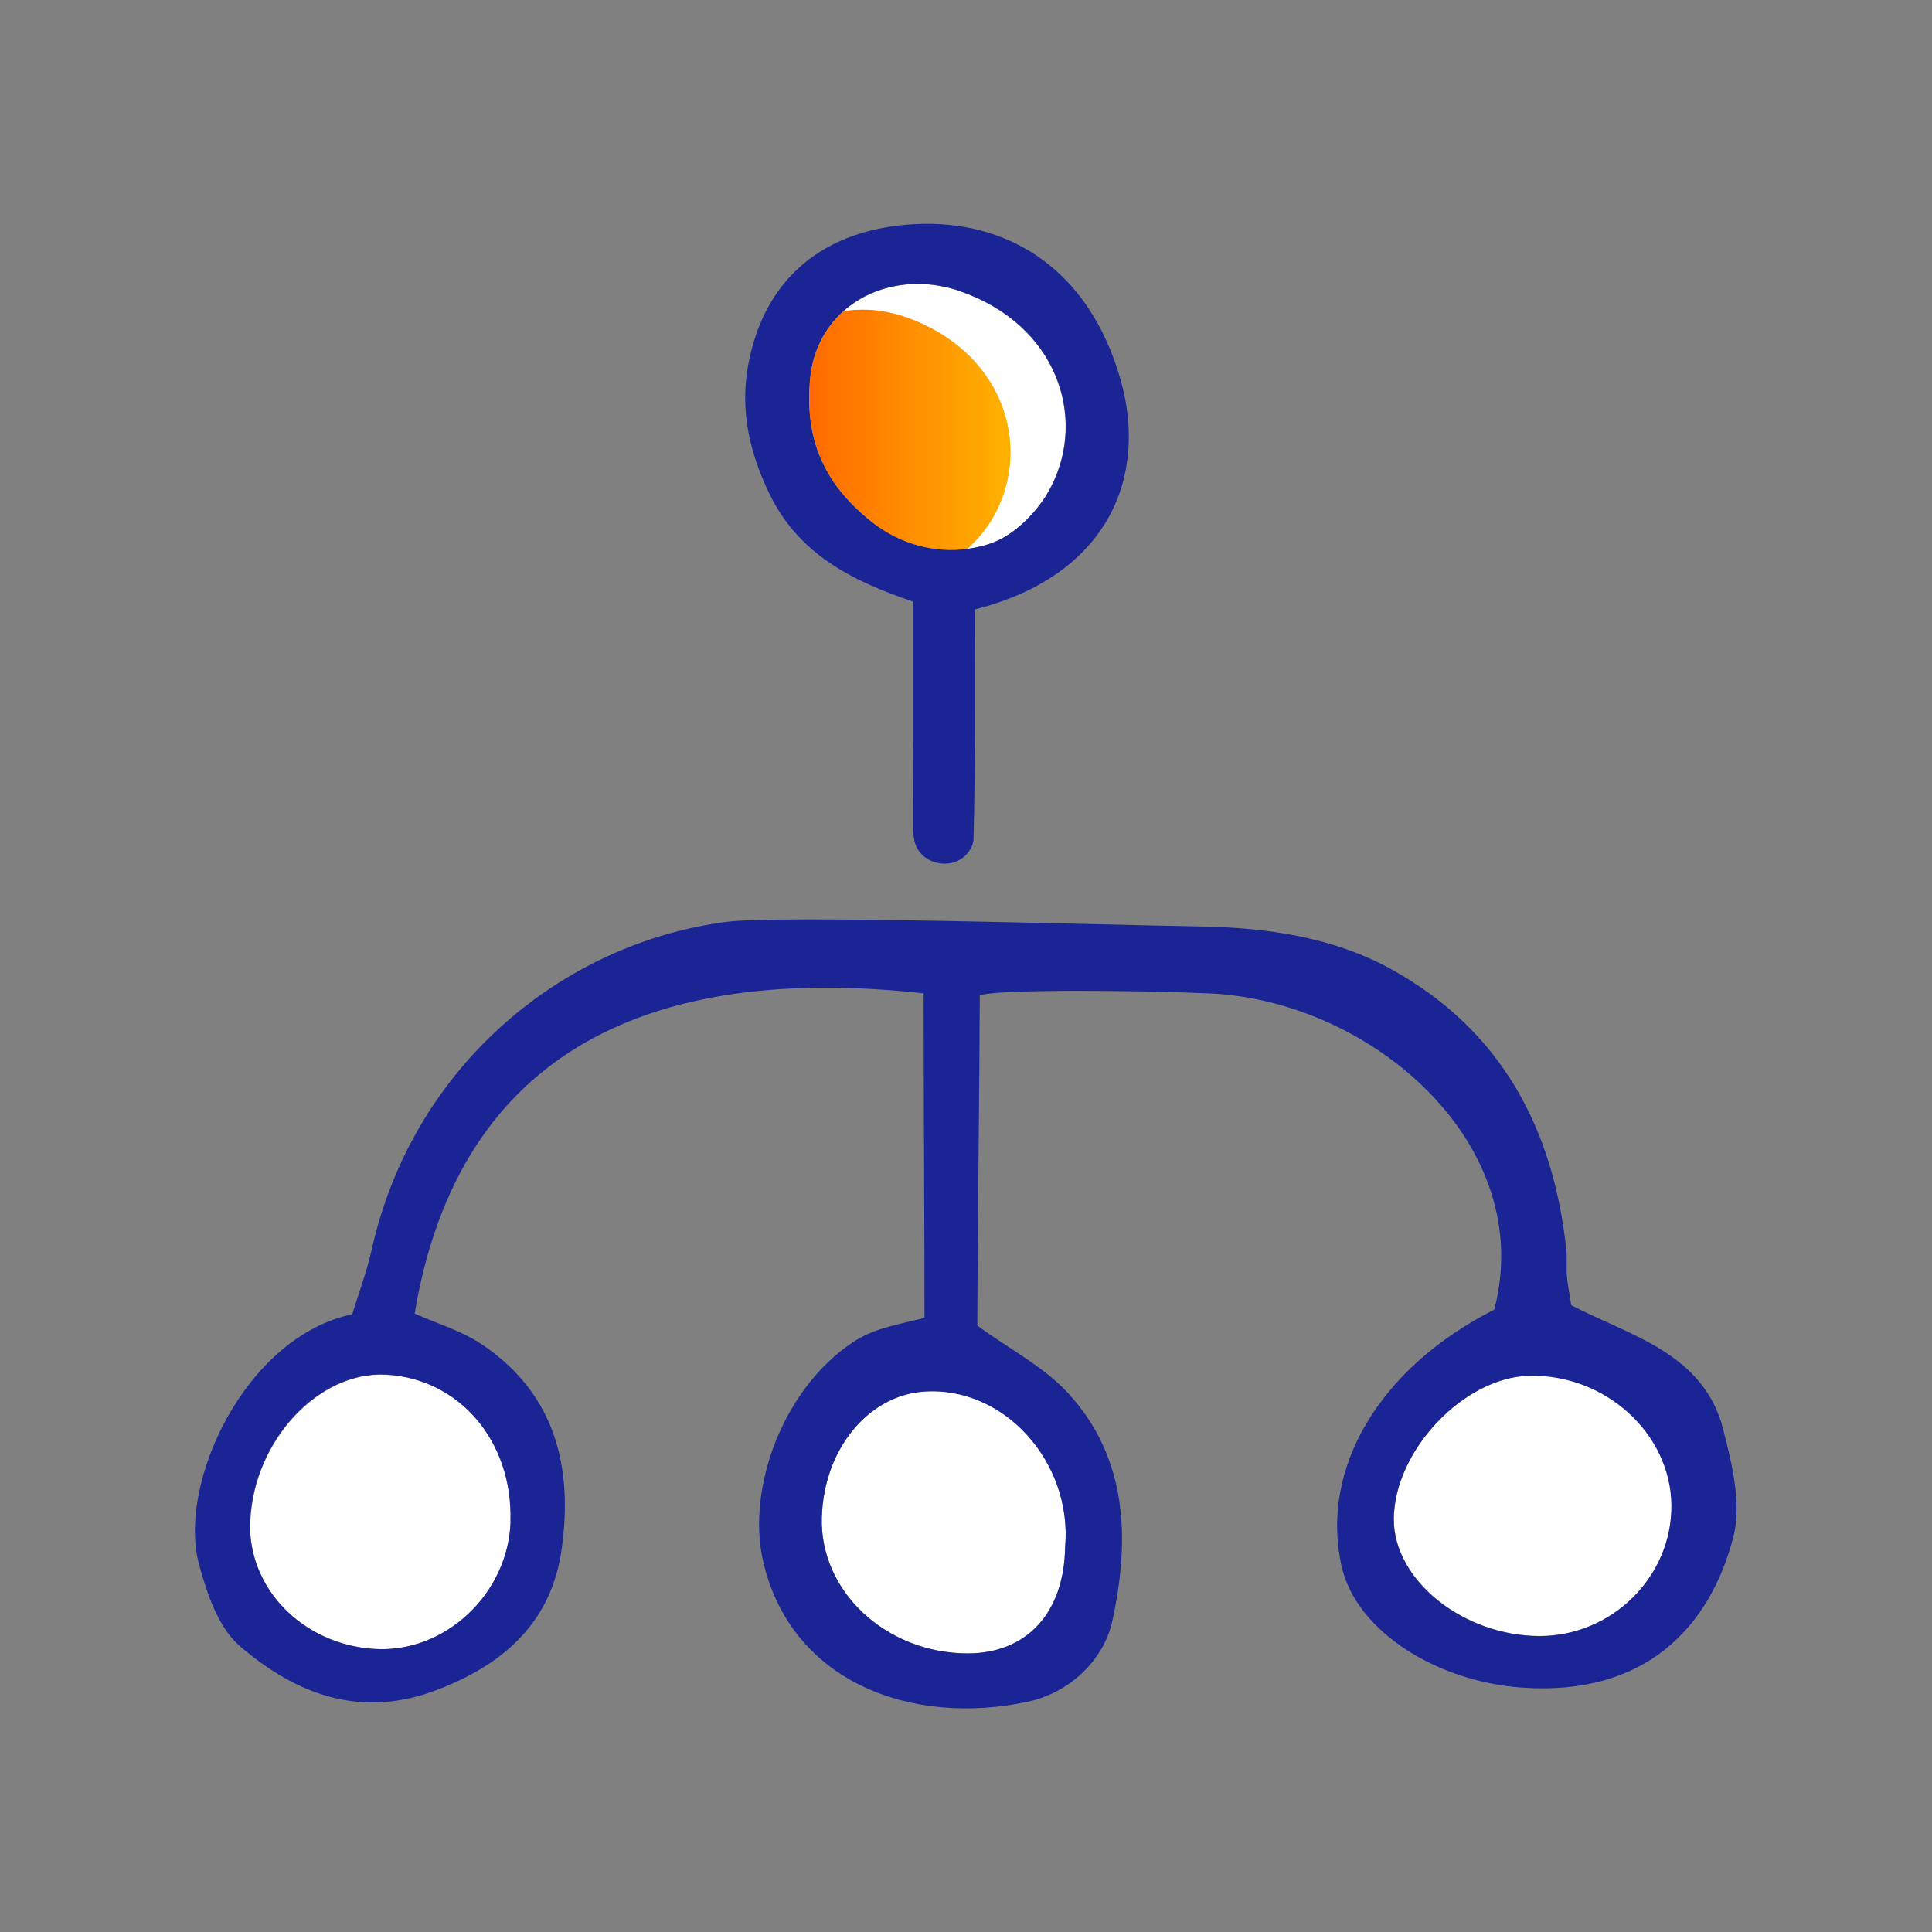 <svg viewBox="0 0 108 108" xmlns:xlink="http://www.w3.org/1999/xlink" xmlns="http://www.w3.org/2000/svg" id="Icons_Orange_Gradient"><rect x="0" y="0" width="108" height="108" fill="#808080" stroke="none"/><defs><style>.cls-1{fill:url(#New_Gradient_Swatch_2);}.cls-1,.cls-2,.cls-3{stroke-width:0px;}.cls-2{fill:#1b2494;}.cls-3{fill:#fff;}</style><linearGradient gradientUnits="userSpaceOnUse" y2="24.03" x2="56.48" y1="24.03" x1="42.13" id="New_Gradient_Swatch_2"><stop stop-color="#ff5600" offset="0"></stop><stop stop-color="#ffb200" offset="1"></stop></linearGradient></defs><path d="m51.56,77.79c-2.97.25-5.5,3.13-5.62,7.02-.13,4.14,3.6,7.62,8.17,7.61,3.29,0,5.37-2.27,5.43-5.92.44-4.77-3.43-9.1-7.98-8.71Z" class="cls-3"></path><path d="m13.99,85c-.18,3.75,2.92,6.94,6.98,7.18,3.92.23,7.44-3.08,7.58-7.11.15-4.47-2.84-8-6.96-8.22-3.77-.2-7.38,3.67-7.59,8.16Z" class="cls-3"></path><path d="m50.6,17.72c5.36,1.86,7.08,7,5.06,10.92-.39.76-.96,1.47-1.58,2.04.52-.07,1.03-.19,1.52-.39,1.15-.46,2.45-1.7,3.15-3.08,2.01-3.92.3-9.05-5.06-10.92-2.43-.85-4.92-.35-6.56,1.12,1.1-.18,2.29-.09,3.47.32Z" class="cls-3"></path><path d="m85.45,76.9c-3.65.11-7.5,4.2-7.53,7.99-.03,3.43,3.9,6.58,8.18,6.56,4.04-.01,7.38-3.33,7.35-7.31-.03-4.03-3.73-7.38-7.99-7.24Z" class="cls-3"></path><path d="m96.33,79.9c-1.11-4.29-5.24-5.24-8.5-6.94-.1-.69-.2-1.15-.24-1.63-.04-.48.02-.97-.03-1.45-.72-6.79-3.63-12.28-9.75-15.68-3.29-1.82-6.97-2.34-10.69-2.41-5.97-.1-23.54-.64-26.48-.26-9.18,1.17-17.58,8.06-19.87,18.36-.28,1.24-.73,2.43-1.08,3.58-5.95,1.24-9.78,9.42-8.57,13.95.44,1.64,1.08,3.56,2.28,4.59,3.15,2.71,6.78,4.11,11.1,2.43,3.74-1.45,6.34-3.81,6.9-7.86.64-4.59-.37-8.69-4.48-11.44-1.14-.76-2.51-1.16-3.74-1.71,2.48-14.88,13.47-19.56,28.45-17.9,0,5.79.05,12.41.05,18.14-1.59.4-2.84.58-4.03,1.38-3.86,2.58-5.9,8.09-5.01,12.14,1.51,6.8,8.27,9.35,14.85,7.93,2.25-.49,4.2-2.27,4.69-4.51.98-4.5.89-9.08-2.48-12.74-1.36-1.48-3.27-2.45-5.07-3.77,0-2.95.14-15.67.14-18.45.8-.36,8.66-.3,12.82-.12,9.05.39,18.36,8.41,15.94,17.68-6.42,3.25-9.77,8.89-8.53,14.36.83,3.63,5.32,6.44,10.11,6.77,6.82.47,10.45-3.32,11.78-8.4.48-1.85-.06-4.1-.57-6.05Zm-67.79,5.17c-.14,4.03-3.66,7.34-7.58,7.11-4.05-.23-7.15-3.42-6.98-7.18.21-4.48,3.82-8.36,7.59-8.16,4.12.22,7.11,3.75,6.96,8.22Zm31,1.44c-.06,3.65-2.14,5.91-5.43,5.92-4.57,0-8.3-3.47-8.17-7.61.12-3.89,2.65-6.77,5.62-7.02,4.55-.38,8.41,3.95,7.98,8.71Zm26.55,4.95c-4.29.01-8.21-3.13-8.18-6.56.03-3.79,3.89-7.88,7.53-7.99,4.27-.13,7.96,3.22,7.99,7.24.03,3.98-3.3,7.3-7.35,7.31Z" class="cls-2"></path><path d="m55.67,28.64c2.01-3.92.3-9.05-5.06-10.92-1.18-.41-2.37-.5-3.47-.32-1.02.92-1.72,2.21-1.86,3.8-.3,3.37.78,5.91,3.56,8.06,1.5,1.16,3.41,1.68,5.25,1.42.62-.57,1.19-1.28,1.58-2.04Z" class="cls-3"></path><path d="m55.67,28.64c2.01-3.92.3-9.05-5.06-10.92-1.18-.41-2.37-.5-3.47-.32-1.02.92-1.72,2.21-1.86,3.8-.3,3.37.78,5.91,3.56,8.06,1.5,1.16,3.41,1.68,5.25,1.42.62-.57,1.19-1.28,1.58-2.04Z" class="cls-1"></path><path d="m51.03,33.63c0,1.78,0,3.46,0,5.15,0,2.48,0,4.95.01,7.43,0,.23.02.45.05.66.24,1.6,2.51,1.94,3.21.49.07-.15.12-.3.12-.45.11-4.13.07-8.51.07-12.84,7.46-1.89,9.68-7.41,8.16-12.81-1.81-6.41-6.49-8.99-11.5-8.73-5.06.26-8.47,3.01-9.34,7.96-.44,2.5.1,4.87,1.23,7.17,1.62,3.31,4.57,4.81,8,5.97Zm2.67-17.34c5.36,1.86,7.08,7,5.06,10.92-.71,1.38-2.01,2.62-3.15,3.08-.49.2-1,.32-1.52.39-1.84.26-3.75-.27-5.25-1.42-2.78-2.15-3.87-4.69-3.56-8.06.14-1.59.84-2.89,1.86-3.8,1.64-1.47,4.12-1.96,6.56-1.12Z" class="cls-2"></path></svg>